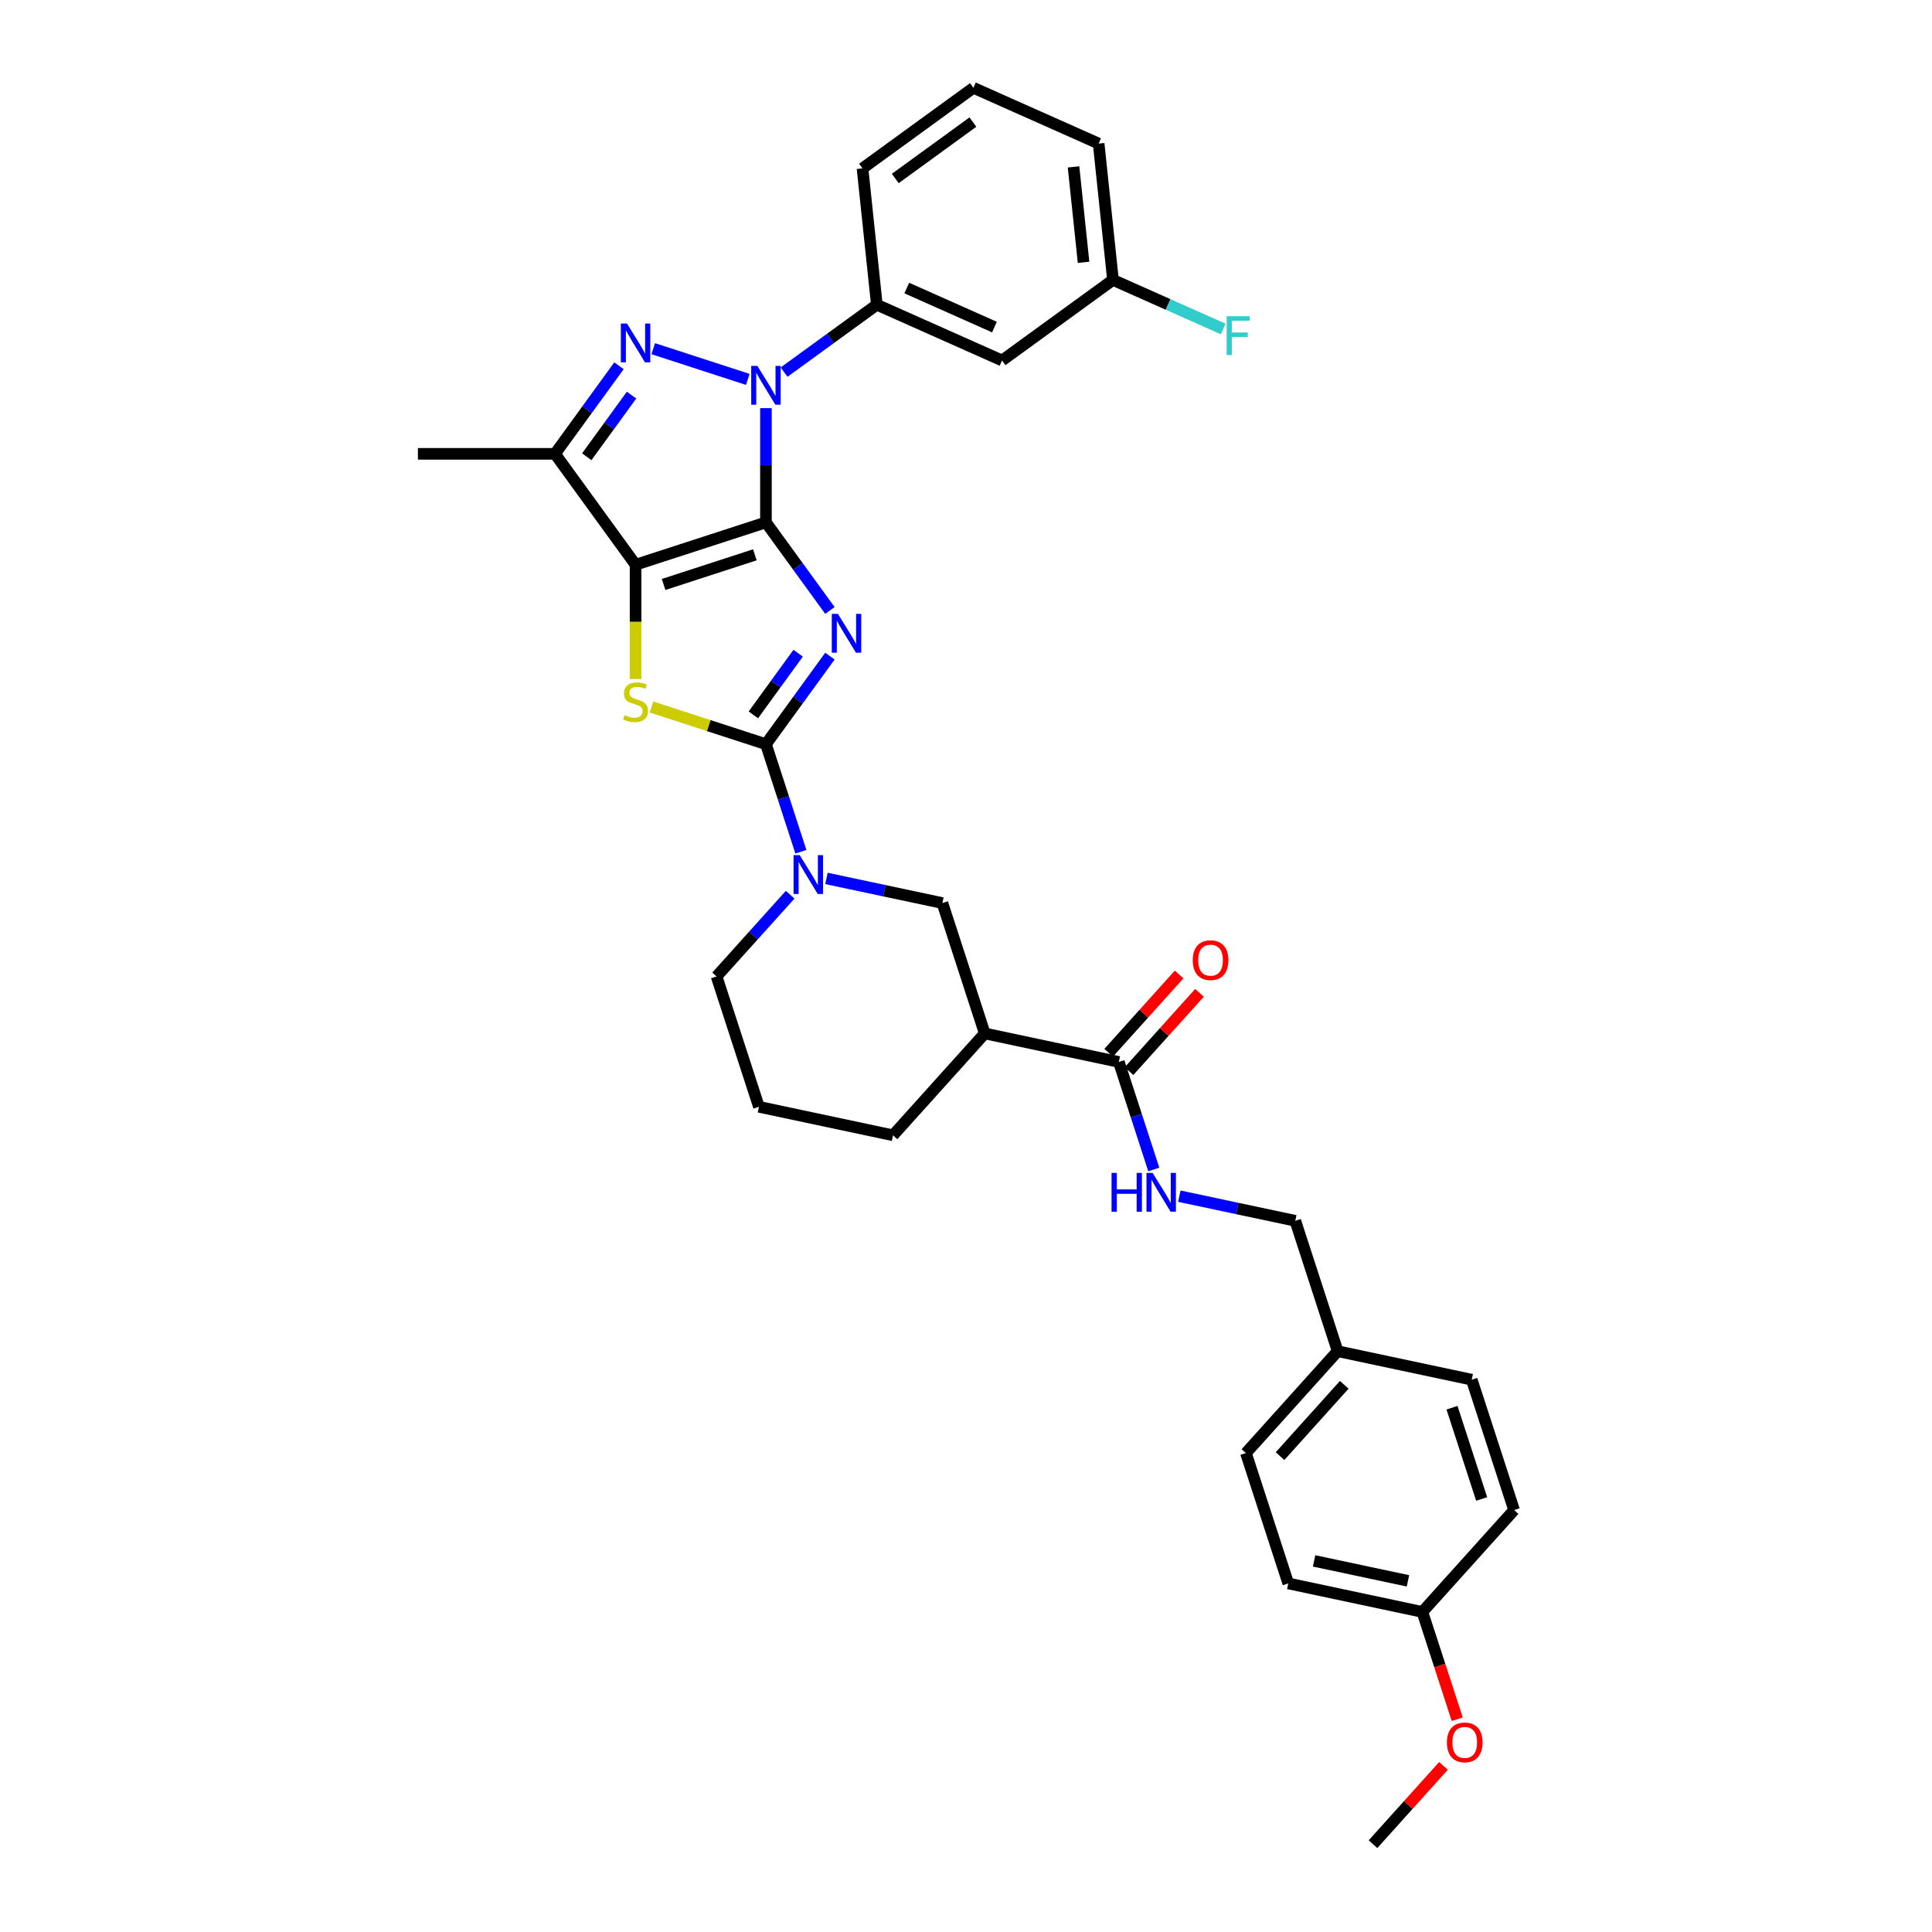 <?xml version='1.0' encoding='iso-8859-1'?>
<svg version='1.1' baseProfile='full'
              xmlns='http://www.w3.org/2000/svg'
                      xmlns:rdkit='http://www.rdkit.org/xml'
                      xmlns:xlink='http://www.w3.org/1999/xlink'
                  xml:space='preserve'
width='1000px' height='1000px' viewBox='0 0 1000 1000'>
<!-- END OF HEADER -->
<rect style='opacity:1.0;fill:#FFFFFF;stroke:none' width='1000' height='1000' x='0' y='0'> </rect>
<path class='bond-0' d='M 396.449,270.385 L 413.007,293.176' style='fill:none;fill-rule:evenodd;stroke:#000000;stroke-width:6px;stroke-linecap:butt;stroke-linejoin:miter;stroke-opacity:1' />
<path class='bond-0' d='M 413.007,293.176 L 429.566,315.967' style='fill:none;fill-rule:evenodd;stroke:#0000FF;stroke-width:6px;stroke-linecap:butt;stroke-linejoin:miter;stroke-opacity:1' />
<path class='bond-1' d='M 396.449,270.385 L 328.967,292.311' style='fill:none;fill-rule:evenodd;stroke:#000000;stroke-width:6px;stroke-linecap:butt;stroke-linejoin:miter;stroke-opacity:1' />
<path class='bond-1' d='M 390.712,287.17 L 343.475,302.519' style='fill:none;fill-rule:evenodd;stroke:#000000;stroke-width:6px;stroke-linecap:butt;stroke-linejoin:miter;stroke-opacity:1' />
<path class='bond-2' d='M 396.449,270.385 L 396.449,240.819' style='fill:none;fill-rule:evenodd;stroke:#000000;stroke-width:6px;stroke-linecap:butt;stroke-linejoin:miter;stroke-opacity:1' />
<path class='bond-2' d='M 396.449,240.819 L 396.449,211.252' style='fill:none;fill-rule:evenodd;stroke:#0000FF;stroke-width:6px;stroke-linecap:butt;stroke-linejoin:miter;stroke-opacity:1' />
<path class='bond-3' d='M 429.566,339.609 L 413.007,362.4' style='fill:none;fill-rule:evenodd;stroke:#0000FF;stroke-width:6px;stroke-linecap:butt;stroke-linejoin:miter;stroke-opacity:1' />
<path class='bond-3' d='M 413.007,362.4 L 396.449,385.191' style='fill:none;fill-rule:evenodd;stroke:#000000;stroke-width:6px;stroke-linecap:butt;stroke-linejoin:miter;stroke-opacity:1' />
<path class='bond-3' d='M 413.118,338.105 L 401.527,354.059' style='fill:none;fill-rule:evenodd;stroke:#0000FF;stroke-width:6px;stroke-linecap:butt;stroke-linejoin:miter;stroke-opacity:1' />
<path class='bond-3' d='M 401.527,354.059 L 389.936,370.013' style='fill:none;fill-rule:evenodd;stroke:#000000;stroke-width:6px;stroke-linecap:butt;stroke-linejoin:miter;stroke-opacity:1' />
<path class='bond-5' d='M 328.967,292.311 L 328.967,321.892' style='fill:none;fill-rule:evenodd;stroke:#000000;stroke-width:6px;stroke-linecap:butt;stroke-linejoin:miter;stroke-opacity:1' />
<path class='bond-5' d='M 328.967,321.892 L 328.967,351.473' style='fill:none;fill-rule:evenodd;stroke:#CCCC00;stroke-width:6px;stroke-linecap:butt;stroke-linejoin:miter;stroke-opacity:1' />
<path class='bond-6' d='M 328.967,292.311 L 287.262,234.908' style='fill:none;fill-rule:evenodd;stroke:#000000;stroke-width:6px;stroke-linecap:butt;stroke-linejoin:miter;stroke-opacity:1' />
<path class='bond-4' d='M 387.054,196.379 L 338.115,180.477' style='fill:none;fill-rule:evenodd;stroke:#0000FF;stroke-width:6px;stroke-linecap:butt;stroke-linejoin:miter;stroke-opacity:1' />
<path class='bond-8' d='M 405.843,192.606 L 429.847,175.166' style='fill:none;fill-rule:evenodd;stroke:#0000FF;stroke-width:6px;stroke-linecap:butt;stroke-linejoin:miter;stroke-opacity:1' />
<path class='bond-8' d='M 429.847,175.166 L 453.852,157.726' style='fill:none;fill-rule:evenodd;stroke:#000000;stroke-width:6px;stroke-linecap:butt;stroke-linejoin:miter;stroke-opacity:1' />
<path class='bond-7' d='M 396.449,385.191 L 405.491,413.021' style='fill:none;fill-rule:evenodd;stroke:#000000;stroke-width:6px;stroke-linecap:butt;stroke-linejoin:miter;stroke-opacity:1' />
<path class='bond-7' d='M 405.491,413.021 L 414.534,440.851' style='fill:none;fill-rule:evenodd;stroke:#0000FF;stroke-width:6px;stroke-linecap:butt;stroke-linejoin:miter;stroke-opacity:1' />
<path class='bond-34' d='M 396.449,385.191 L 366.816,375.563' style='fill:none;fill-rule:evenodd;stroke:#000000;stroke-width:6px;stroke-linecap:butt;stroke-linejoin:miter;stroke-opacity:1' />
<path class='bond-34' d='M 366.816,375.563 L 337.184,365.935' style='fill:none;fill-rule:evenodd;stroke:#CCCC00;stroke-width:6px;stroke-linecap:butt;stroke-linejoin:miter;stroke-opacity:1' />
<path class='bond-33' d='M 320.379,189.326 L 303.82,212.117' style='fill:none;fill-rule:evenodd;stroke:#0000FF;stroke-width:6px;stroke-linecap:butt;stroke-linejoin:miter;stroke-opacity:1' />
<path class='bond-33' d='M 303.82,212.117 L 287.262,234.908' style='fill:none;fill-rule:evenodd;stroke:#000000;stroke-width:6px;stroke-linecap:butt;stroke-linejoin:miter;stroke-opacity:1' />
<path class='bond-33' d='M 326.892,204.505 L 315.301,220.458' style='fill:none;fill-rule:evenodd;stroke:#0000FF;stroke-width:6px;stroke-linecap:butt;stroke-linejoin:miter;stroke-opacity:1' />
<path class='bond-33' d='M 315.301,220.458 L 303.71,236.412' style='fill:none;fill-rule:evenodd;stroke:#000000;stroke-width:6px;stroke-linecap:butt;stroke-linejoin:miter;stroke-opacity:1' />
<path class='bond-20' d='M 287.262,234.908 L 216.308,234.908' style='fill:none;fill-rule:evenodd;stroke:#000000;stroke-width:6px;stroke-linecap:butt;stroke-linejoin:miter;stroke-opacity:1' />
<path class='bond-11' d='M 427.769,454.669 L 457.773,461.047' style='fill:none;fill-rule:evenodd;stroke:#0000FF;stroke-width:6px;stroke-linecap:butt;stroke-linejoin:miter;stroke-opacity:1' />
<path class='bond-11' d='M 457.773,461.047 L 487.778,467.425' style='fill:none;fill-rule:evenodd;stroke:#000000;stroke-width:6px;stroke-linecap:butt;stroke-linejoin:miter;stroke-opacity:1' />
<path class='bond-17' d='M 408.98,463.106 L 389.939,484.254' style='fill:none;fill-rule:evenodd;stroke:#0000FF;stroke-width:6px;stroke-linecap:butt;stroke-linejoin:miter;stroke-opacity:1' />
<path class='bond-17' d='M 389.939,484.254 L 370.897,505.401' style='fill:none;fill-rule:evenodd;stroke:#000000;stroke-width:6px;stroke-linecap:butt;stroke-linejoin:miter;stroke-opacity:1' />
<path class='bond-13' d='M 453.852,157.726 L 518.671,186.585' style='fill:none;fill-rule:evenodd;stroke:#000000;stroke-width:6px;stroke-linecap:butt;stroke-linejoin:miter;stroke-opacity:1' />
<path class='bond-13' d='M 469.346,149.091 L 514.72,169.292' style='fill:none;fill-rule:evenodd;stroke:#000000;stroke-width:6px;stroke-linecap:butt;stroke-linejoin:miter;stroke-opacity:1' />
<path class='bond-27' d='M 453.852,157.726 L 446.435,87.16' style='fill:none;fill-rule:evenodd;stroke:#000000;stroke-width:6px;stroke-linecap:butt;stroke-linejoin:miter;stroke-opacity:1' />
<path class='bond-9' d='M 509.704,534.906 L 487.778,467.425' style='fill:none;fill-rule:evenodd;stroke:#000000;stroke-width:6px;stroke-linecap:butt;stroke-linejoin:miter;stroke-opacity:1' />
<path class='bond-10' d='M 509.704,534.906 L 579.107,549.658' style='fill:none;fill-rule:evenodd;stroke:#000000;stroke-width:6px;stroke-linecap:butt;stroke-linejoin:miter;stroke-opacity:1' />
<path class='bond-36' d='M 509.704,534.906 L 462.227,587.635' style='fill:none;fill-rule:evenodd;stroke:#000000;stroke-width:6px;stroke-linecap:butt;stroke-linejoin:miter;stroke-opacity:1' />
<path class='bond-12' d='M 579.107,549.658 L 588.15,577.488' style='fill:none;fill-rule:evenodd;stroke:#000000;stroke-width:6px;stroke-linecap:butt;stroke-linejoin:miter;stroke-opacity:1' />
<path class='bond-12' d='M 588.15,577.488 L 597.193,605.318' style='fill:none;fill-rule:evenodd;stroke:#0000FF;stroke-width:6px;stroke-linecap:butt;stroke-linejoin:miter;stroke-opacity:1' />
<path class='bond-14' d='M 584.38,554.406 L 602.62,534.148' style='fill:none;fill-rule:evenodd;stroke:#000000;stroke-width:6px;stroke-linecap:butt;stroke-linejoin:miter;stroke-opacity:1' />
<path class='bond-14' d='M 602.62,534.148 L 620.86,513.891' style='fill:none;fill-rule:evenodd;stroke:#FF0000;stroke-width:6px;stroke-linecap:butt;stroke-linejoin:miter;stroke-opacity:1' />
<path class='bond-14' d='M 573.835,544.91 L 592.074,524.653' style='fill:none;fill-rule:evenodd;stroke:#000000;stroke-width:6px;stroke-linecap:butt;stroke-linejoin:miter;stroke-opacity:1' />
<path class='bond-14' d='M 592.074,524.653 L 610.314,504.396' style='fill:none;fill-rule:evenodd;stroke:#FF0000;stroke-width:6px;stroke-linecap:butt;stroke-linejoin:miter;stroke-opacity:1' />
<path class='bond-16' d='M 610.428,619.136 L 640.432,625.514' style='fill:none;fill-rule:evenodd;stroke:#0000FF;stroke-width:6px;stroke-linecap:butt;stroke-linejoin:miter;stroke-opacity:1' />
<path class='bond-16' d='M 640.432,625.514 L 670.437,631.891' style='fill:none;fill-rule:evenodd;stroke:#000000;stroke-width:6px;stroke-linecap:butt;stroke-linejoin:miter;stroke-opacity:1' />
<path class='bond-15' d='M 518.671,186.585 L 576.074,144.879' style='fill:none;fill-rule:evenodd;stroke:#000000;stroke-width:6px;stroke-linecap:butt;stroke-linejoin:miter;stroke-opacity:1' />
<path class='bond-21' d='M 576.074,144.879 L 604.61,157.584' style='fill:none;fill-rule:evenodd;stroke:#000000;stroke-width:6px;stroke-linecap:butt;stroke-linejoin:miter;stroke-opacity:1' />
<path class='bond-21' d='M 604.61,157.584 L 633.146,170.289' style='fill:none;fill-rule:evenodd;stroke:#33CCCC;stroke-width:6px;stroke-linecap:butt;stroke-linejoin:miter;stroke-opacity:1' />
<path class='bond-35' d='M 576.074,144.879 L 568.657,74.314' style='fill:none;fill-rule:evenodd;stroke:#000000;stroke-width:6px;stroke-linecap:butt;stroke-linejoin:miter;stroke-opacity:1' />
<path class='bond-35' d='M 560.849,135.778 L 555.657,86.382' style='fill:none;fill-rule:evenodd;stroke:#000000;stroke-width:6px;stroke-linecap:butt;stroke-linejoin:miter;stroke-opacity:1' />
<path class='bond-18' d='M 670.437,631.891 L 692.363,699.373' style='fill:none;fill-rule:evenodd;stroke:#000000;stroke-width:6px;stroke-linecap:butt;stroke-linejoin:miter;stroke-opacity:1' />
<path class='bond-29' d='M 370.897,505.401 L 392.823,572.883' style='fill:none;fill-rule:evenodd;stroke:#000000;stroke-width:6px;stroke-linecap:butt;stroke-linejoin:miter;stroke-opacity:1' />
<path class='bond-23' d='M 692.363,699.373 L 761.766,714.125' style='fill:none;fill-rule:evenodd;stroke:#000000;stroke-width:6px;stroke-linecap:butt;stroke-linejoin:miter;stroke-opacity:1' />
<path class='bond-24' d='M 692.363,699.373 L 644.885,752.102' style='fill:none;fill-rule:evenodd;stroke:#000000;stroke-width:6px;stroke-linecap:butt;stroke-linejoin:miter;stroke-opacity:1' />
<path class='bond-24' d='M 695.787,716.777 L 662.553,753.688' style='fill:none;fill-rule:evenodd;stroke:#000000;stroke-width:6px;stroke-linecap:butt;stroke-linejoin:miter;stroke-opacity:1' />
<path class='bond-19' d='M 736.215,834.335 L 666.811,819.583' style='fill:none;fill-rule:evenodd;stroke:#000000;stroke-width:6px;stroke-linecap:butt;stroke-linejoin:miter;stroke-opacity:1' />
<path class='bond-19' d='M 728.755,818.242 L 680.172,807.915' style='fill:none;fill-rule:evenodd;stroke:#000000;stroke-width:6px;stroke-linecap:butt;stroke-linejoin:miter;stroke-opacity:1' />
<path class='bond-28' d='M 736.215,834.335 L 745.239,862.109' style='fill:none;fill-rule:evenodd;stroke:#000000;stroke-width:6px;stroke-linecap:butt;stroke-linejoin:miter;stroke-opacity:1' />
<path class='bond-28' d='M 745.239,862.109 L 754.263,889.882' style='fill:none;fill-rule:evenodd;stroke:#FF0000;stroke-width:6px;stroke-linecap:butt;stroke-linejoin:miter;stroke-opacity:1' />
<path class='bond-37' d='M 736.215,834.335 L 783.692,781.606' style='fill:none;fill-rule:evenodd;stroke:#000000;stroke-width:6px;stroke-linecap:butt;stroke-linejoin:miter;stroke-opacity:1' />
<path class='bond-22' d='M 462.227,587.635 L 392.823,572.883' style='fill:none;fill-rule:evenodd;stroke:#000000;stroke-width:6px;stroke-linecap:butt;stroke-linejoin:miter;stroke-opacity:1' />
<path class='bond-26' d='M 761.766,714.125 L 783.692,781.606' style='fill:none;fill-rule:evenodd;stroke:#000000;stroke-width:6px;stroke-linecap:butt;stroke-linejoin:miter;stroke-opacity:1' />
<path class='bond-26' d='M 751.559,728.632 L 766.907,775.869' style='fill:none;fill-rule:evenodd;stroke:#000000;stroke-width:6px;stroke-linecap:butt;stroke-linejoin:miter;stroke-opacity:1' />
<path class='bond-25' d='M 644.885,752.102 L 666.811,819.583' style='fill:none;fill-rule:evenodd;stroke:#000000;stroke-width:6px;stroke-linecap:butt;stroke-linejoin:miter;stroke-opacity:1' />
<path class='bond-30' d='M 446.435,87.16 L 503.838,45.455' style='fill:none;fill-rule:evenodd;stroke:#000000;stroke-width:6px;stroke-linecap:butt;stroke-linejoin:miter;stroke-opacity:1' />
<path class='bond-30' d='M 463.386,92.385 L 503.569,63.191' style='fill:none;fill-rule:evenodd;stroke:#000000;stroke-width:6px;stroke-linecap:butt;stroke-linejoin:miter;stroke-opacity:1' />
<path class='bond-32' d='M 747.143,914.031 L 728.903,934.288' style='fill:none;fill-rule:evenodd;stroke:#FF0000;stroke-width:6px;stroke-linecap:butt;stroke-linejoin:miter;stroke-opacity:1' />
<path class='bond-32' d='M 728.903,934.288 L 710.663,954.545' style='fill:none;fill-rule:evenodd;stroke:#000000;stroke-width:6px;stroke-linecap:butt;stroke-linejoin:miter;stroke-opacity:1' />
<path class='bond-31' d='M 503.838,45.455 L 568.657,74.314' style='fill:none;fill-rule:evenodd;stroke:#000000;stroke-width:6px;stroke-linecap:butt;stroke-linejoin:miter;stroke-opacity:1' />
<path  class='atom-1' d='M 433.713 317.741
L 440.297 328.384
Q 440.95 329.434, 442 331.336
Q 443.05 333.237, 443.107 333.351
L 443.107 317.741
L 445.775 317.741
L 445.775 337.835
L 443.022 337.835
L 435.955 326.199
Q 435.132 324.837, 434.252 323.276
Q 433.4 321.715, 433.145 321.232
L 433.145 337.835
L 430.534 337.835
L 430.534 317.741
L 433.713 317.741
' fill='#0000FF'/>
<path  class='atom-3' d='M 392.007 189.384
L 398.591 200.027
Q 399.244 201.077, 400.294 202.979
Q 401.344 204.881, 401.401 204.994
L 401.401 189.384
L 404.069 189.384
L 404.069 209.478
L 401.316 209.478
L 394.249 197.842
Q 393.426 196.48, 392.546 194.919
Q 391.695 193.358, 391.439 192.875
L 391.439 209.478
L 388.828 209.478
L 388.828 189.384
L 392.007 189.384
' fill='#0000FF'/>
<path  class='atom-5' d='M 324.526 167.458
L 331.11 178.101
Q 331.763 179.151, 332.813 181.053
Q 333.863 182.955, 333.92 183.068
L 333.92 167.458
L 336.588 167.458
L 336.588 187.552
L 333.835 187.552
L 326.768 175.916
Q 325.945 174.554, 325.065 172.993
Q 324.213 171.432, 323.958 170.949
L 323.958 187.552
L 321.347 187.552
L 321.347 167.458
L 324.526 167.458
' fill='#0000FF'/>
<path  class='atom-6' d='M 323.291 370.162
Q 323.518 370.247, 324.455 370.644
Q 325.391 371.042, 326.413 371.297
Q 327.463 371.524, 328.485 371.524
Q 330.386 371.524, 331.493 370.616
Q 332.6 369.679, 332.6 368.062
Q 332.6 366.955, 332.033 366.274
Q 331.493 365.592, 330.642 365.224
Q 329.79 364.855, 328.371 364.429
Q 326.583 363.89, 325.505 363.379
Q 324.455 362.868, 323.688 361.789
Q 322.95 360.711, 322.95 358.894
Q 322.95 356.368, 324.653 354.807
Q 326.385 353.246, 329.79 353.246
Q 332.118 353.246, 334.757 354.353
L 334.104 356.539
Q 331.692 355.545, 329.876 355.545
Q 327.917 355.545, 326.839 356.368
Q 325.76 357.163, 325.789 358.554
Q 325.789 359.632, 326.328 360.285
Q 326.895 360.938, 327.69 361.307
Q 328.513 361.676, 329.876 362.102
Q 331.692 362.669, 332.77 363.237
Q 333.849 363.804, 334.615 364.968
Q 335.41 366.103, 335.41 368.062
Q 335.41 370.843, 333.537 372.347
Q 331.692 373.823, 328.598 373.823
Q 326.81 373.823, 325.448 373.426
Q 324.114 373.057, 322.525 372.404
L 323.291 370.162
' fill='#CCCC00'/>
<path  class='atom-8' d='M 413.933 442.625
L 420.517 453.268
Q 421.17 454.319, 422.22 456.22
Q 423.27 458.122, 423.327 458.235
L 423.327 442.625
L 425.995 442.625
L 425.995 462.719
L 423.242 462.719
L 416.175 451.083
Q 415.352 449.721, 414.472 448.16
Q 413.621 446.599, 413.365 446.116
L 413.365 462.719
L 410.754 462.719
L 410.754 442.625
L 413.933 442.625
' fill='#0000FF'/>
<path  class='atom-13' d='M 575.334 607.092
L 578.059 607.092
L 578.059 615.635
L 588.333 615.635
L 588.333 607.092
L 591.057 607.092
L 591.057 627.186
L 588.333 627.186
L 588.333 617.906
L 578.059 617.906
L 578.059 627.186
L 575.334 627.186
L 575.334 607.092
' fill='#0000FF'/>
<path  class='atom-13' d='M 596.592 607.092
L 603.176 617.735
Q 603.829 618.785, 604.879 620.687
Q 605.929 622.588, 605.986 622.702
L 605.986 607.092
L 608.654 607.092
L 608.654 627.186
L 605.901 627.186
L 598.834 615.55
Q 598.011 614.188, 597.131 612.627
Q 596.28 611.066, 596.024 610.583
L 596.024 627.186
L 593.413 627.186
L 593.413 607.092
L 596.592 607.092
' fill='#0000FF'/>
<path  class='atom-15' d='M 617.361 496.986
Q 617.361 492.161, 619.745 489.465
Q 622.129 486.768, 626.585 486.768
Q 631.041 486.768, 633.425 489.465
Q 635.809 492.161, 635.809 496.986
Q 635.809 501.867, 633.397 504.649
Q 630.984 507.402, 626.585 507.402
Q 622.157 507.402, 619.745 504.649
Q 617.361 501.896, 617.361 496.986
M 626.585 505.131
Q 629.65 505.131, 631.296 503.088
Q 632.971 501.016, 632.971 496.986
Q 632.971 493.041, 631.296 491.054
Q 629.65 489.039, 626.585 489.039
Q 623.52 489.039, 621.845 491.026
Q 620.199 493.012, 620.199 496.986
Q 620.199 501.044, 621.845 503.088
Q 623.52 505.131, 626.585 505.131
' fill='#FF0000'/>
<path  class='atom-22' d='M 634.92 163.692
L 646.868 163.692
L 646.868 165.991
L 637.616 165.991
L 637.616 172.093
L 645.846 172.093
L 645.846 174.42
L 637.616 174.42
L 637.616 183.786
L 634.92 183.786
L 634.92 163.692
' fill='#33CCCC'/>
<path  class='atom-29' d='M 748.917 901.873
Q 748.917 897.048, 751.301 894.352
Q 753.685 891.656, 758.141 891.656
Q 762.597 891.656, 764.981 894.352
Q 767.365 897.048, 767.365 901.873
Q 767.365 906.755, 764.952 909.536
Q 762.54 912.289, 758.141 912.289
Q 753.713 912.289, 751.301 909.536
Q 748.917 906.783, 748.917 901.873
M 758.141 910.019
Q 761.206 910.019, 762.852 907.975
Q 764.527 905.903, 764.527 901.873
Q 764.527 897.928, 762.852 895.941
Q 761.206 893.926, 758.141 893.926
Q 755.076 893.926, 753.401 895.913
Q 751.755 897.9, 751.755 901.873
Q 751.755 905.932, 753.401 907.975
Q 755.076 910.019, 758.141 910.019
' fill='#FF0000'/>
</svg>
